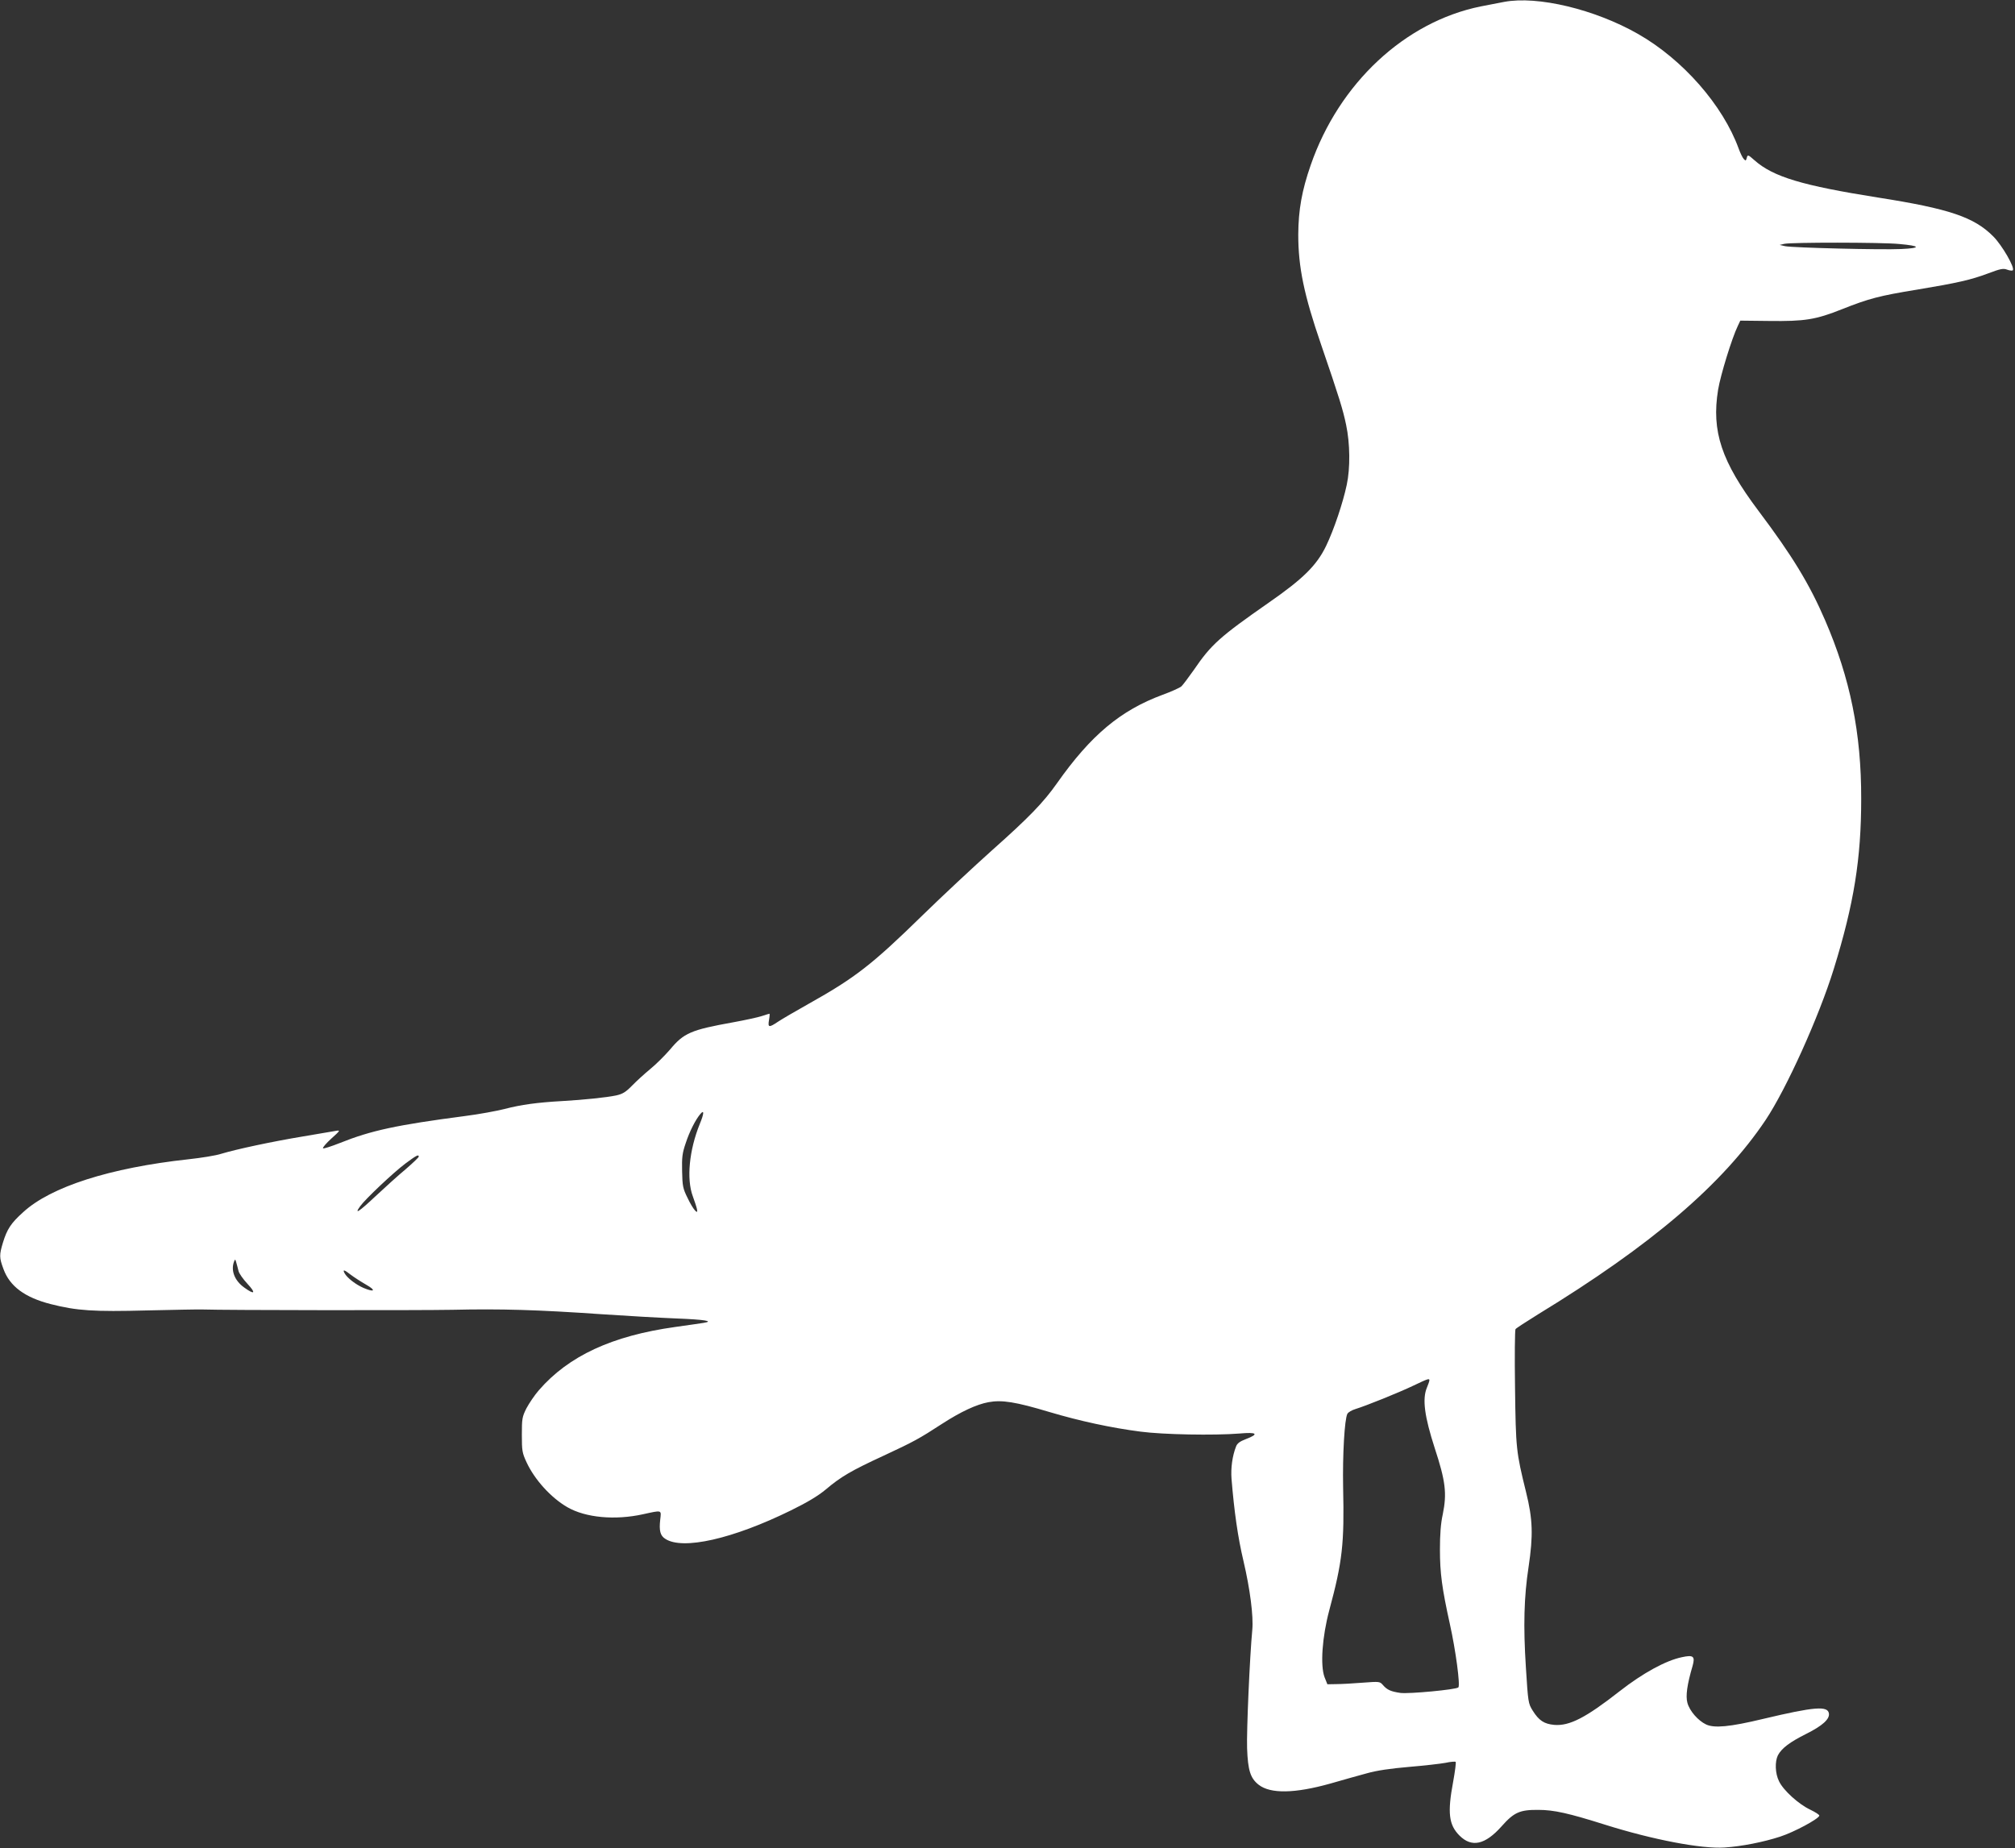 <?xml version="1.0" standalone="no"?>
<!DOCTYPE svg PUBLIC "-//W3C//DTD SVG 20010904//EN"
 "http://www.w3.org/TR/2001/REC-SVG-20010904/DTD/svg10.dtd">
<svg version="1.0" xmlns="http://www.w3.org/2000/svg"
 width="1280pt" height="1174pt" viewBox="0 0 1280 1174"
 preserveAspectRatio="xMidYMid meet">
<rect x="0" y="0" width="1280" height="1174" fill="#333333" stroke="none"/>
<g transform="translate(0,1174) scale(0.1,-0.1)"
fill="#ffffff" stroke="none">
<path d="M9555 11728 c-27 -5 -95 -18 -150 -29 -481 -98 -899 -488 -1079
-1008 -56 -161 -78 -284 -79 -441 0 -207 36 -382 145 -699 116 -338 139 -414
159 -510 25 -117 27 -275 4 -381 -24 -114 -81 -284 -131 -388 -60 -124 -146
-209 -365 -361 -311 -217 -365 -265 -476 -428 -34 -48 -69 -95 -79 -104 -11
-9 -64 -33 -119 -53 -267 -99 -455 -256 -670 -561 -87 -124 -183 -222 -409
-423 -121 -108 -322 -296 -446 -417 -319 -312 -428 -397 -723 -562 -84 -47
-171 -98 -195 -114 -58 -39 -65 -37 -57 11 4 22 5 40 3 40 -3 0 -24 -7 -49
-15 -24 -8 -107 -26 -184 -40 -266 -48 -311 -67 -399 -173 -34 -39 -90 -95
-126 -124 -35 -29 -87 -76 -115 -105 -40 -41 -60 -53 -100 -62 -61 -13 -205
-28 -345 -36 -159 -9 -260 -23 -364 -50 -51 -13 -165 -34 -252 -45 -435 -57
-597 -92 -794 -171 -56 -22 -105 -38 -108 -34 -4 4 20 32 53 62 56 50 58 54
30 49 -16 -3 -112 -19 -212 -36 -193 -32 -418 -80 -518 -110 -33 -11 -127 -26
-210 -35 -495 -54 -872 -174 -1048 -336 -78 -70 -102 -108 -128 -192 -24 -79
-24 -97 3 -169 40 -110 136 -181 301 -223 165 -42 272 -49 612 -40 171 4 328
7 350 6 148 -5 1378 -6 1590 -2 306 7 541 0 945 -28 162 -11 376 -23 475 -27
180 -7 244 -17 175 -28 -19 -3 -100 -15 -180 -26 -402 -56 -678 -184 -867
-402 -27 -31 -62 -83 -79 -115 -27 -54 -29 -66 -29 -168 0 -101 2 -115 30
-175 51 -110 155 -225 259 -285 116 -67 303 -84 480 -45 124 27 117 29 110
-34 -8 -70 0 -102 32 -122 110 -73 429 -1 799 181 104 51 172 92 220 132 97
82 162 120 370 216 189 88 224 107 370 202 119 77 218 123 294 137 85 16 173
2 386 -62 195 -58 394 -101 580 -125 144 -19 467 -25 629 -12 112 10 126 -3
39 -36 -37 -14 -54 -27 -61 -46 -24 -61 -34 -137 -29 -205 17 -208 40 -371 76
-523 42 -179 64 -351 56 -437 -16 -167 -37 -645 -33 -753 5 -140 21 -190 73
-231 75 -59 230 -56 455 7 80 23 186 53 235 66 60 17 148 30 265 40 96 8 201
20 233 26 31 7 60 9 64 6 3 -4 -4 -60 -16 -126 -37 -197 -28 -274 40 -342 78
-78 163 -59 268 59 78 88 115 105 232 104 101 0 193 -21 431 -96 296 -93 608
-153 753 -143 109 7 249 35 353 69 89 29 242 111 249 133 1 6 -24 22 -57 38
-73 34 -172 123 -199 181 -25 50 -27 125 -7 165 24 45 76 84 180 136 102 51
149 93 144 129 -7 50 -90 44 -418 -34 -212 -51 -311 -60 -363 -35 -50 24 -104
85 -118 137 -12 44 -2 116 33 235 17 61 5 71 -68 55 -102 -21 -248 -101 -394
-215 -217 -170 -320 -223 -417 -215 -64 6 -97 27 -137 91 -28 45 -29 52 -43
274 -17 263 -12 449 17 638 30 201 27 303 -16 476 -63 256 -65 274 -70 664 -3
198 -1 365 3 371 4 6 69 48 143 94 721 440 1172 826 1446 1235 132 198 339
656 433 960 128 413 174 700 174 1080 1 417 -70 766 -229 1134 -100 232 -210
412 -423 695 -236 314 -300 506 -257 770 15 92 88 329 125 405 l16 34 180 -2
c232 -3 298 8 467 75 169 67 236 85 476 124 253 42 342 62 451 103 79 30 97
33 121 24 16 -6 32 -8 36 -4 15 15 -68 159 -124 215 -122 123 -280 176 -732
247 -480 76 -665 131 -784 236 -42 37 -44 38 -50 16 -5 -19 -7 -20 -19 -7 -8
8 -22 38 -32 65 -100 276 -355 567 -639 729 -275 157 -639 244 -851 204z
m2509 -1538 c136 -12 142 -26 14 -32 -127 -6 -690 8 -738 18 l-35 8 30 7 c45
10 615 10 729 -1z m-7619 -5591 c-67 -166 -85 -349 -44 -459 11 -30 23 -66 26
-80 11 -44 -24 -5 -59 69 -30 60 -33 76 -35 170 -2 89 1 115 23 179 24 74 63
150 93 185 25 30 24 3 -4 -64z m-1785 -207 c0 -5 -37 -40 -82 -79 -46 -38
-132 -116 -192 -172 -105 -99 -139 -121 -98 -64 32 45 211 214 287 271 70 52
85 60 85 44z m-1145 -726 c3 -15 29 -52 57 -82 56 -60 46 -72 -20 -24 -62 44
-87 109 -65 166 6 16 8 15 14 -7 4 -13 10 -37 14 -53z m714 -25 c20 -15 63
-43 96 -62 66 -37 55 -51 -16 -21 -49 21 -104 64 -120 93 -14 26 -3 24 40 -10z
m6851 -670 c0 -5 -7 -26 -16 -47 -30 -72 -15 -183 50 -384 69 -210 78 -288 51
-420 -13 -59 -18 -127 -18 -225 0 -149 13 -245 63 -472 37 -166 67 -390 54
-403 -15 -14 -313 -42 -368 -35 -61 9 -84 19 -111 50 -20 23 -22 23 -130 15
-60 -5 -136 -9 -167 -9 l-56 -1 -18 45 c-28 75 -15 256 30 425 84 311 96 424
88 780 -4 207 9 434 27 468 5 10 29 24 53 31 65 20 272 103 368 149 92 44 100
46 100 33z"/>
</g>
</svg>
